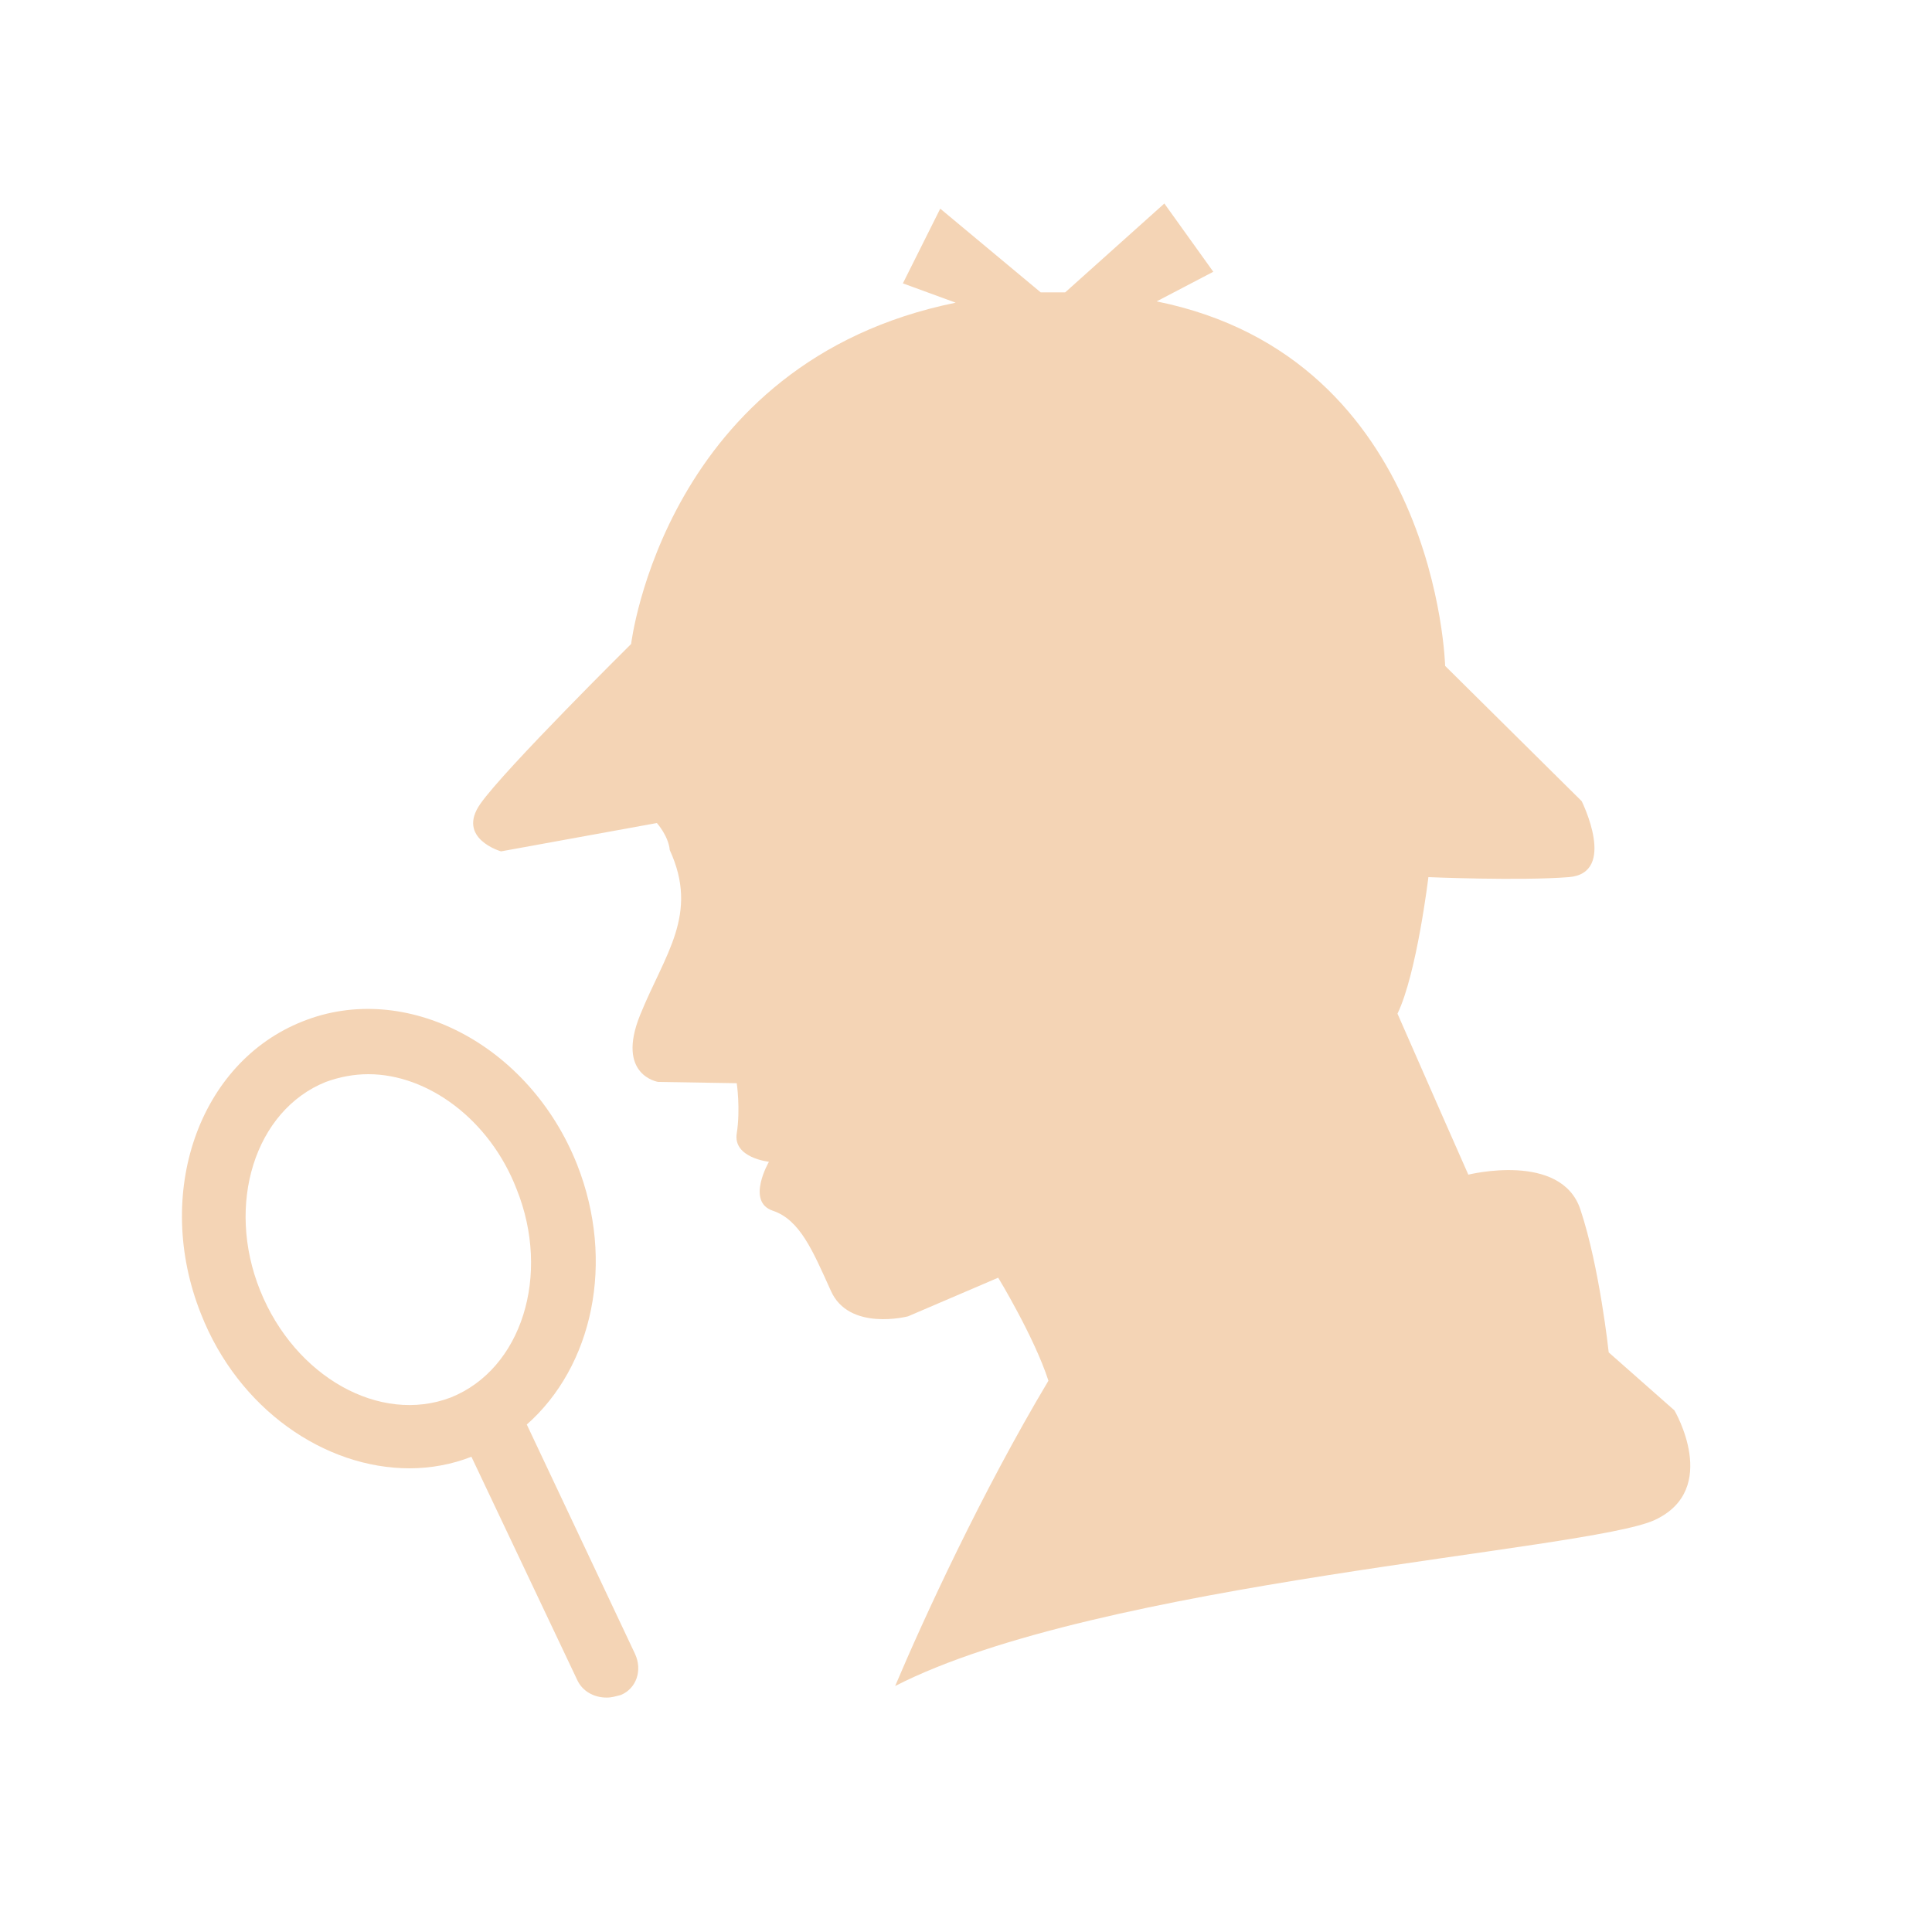 <?xml version="1.0" encoding="utf-8"?>
<!-- Generator: Adobe Illustrator 23.0.6, SVG Export Plug-In . SVG Version: 6.00 Build 0)  -->
<svg version="1.1" id="レイヤー_1" xmlns="http://www.w3.org/2000/svg" xmlns:xlink="http://www.w3.org/1999/xlink" x="0px"
	 y="0px" viewBox="0 0 150 150" style="enable-background:new 0 0 150 150;" xml:space="preserve">
<style type="text/css">
	.st0{fill:#F4D4B5;}
</style>
<path class="st0" d="M49.3,128.4l-8.4-17.8c5.1-4.5,6.9-12.6,3.9-20.2l0,0c-3.7-9.3-13.3-14.3-21.3-11.1
	c-8.1,3.2-11.6,13.4-7.9,22.7c2.9,7.4,9.6,12,16.2,12c1.6,0,3.3-0.3,4.8-0.9l8.2,17.3c0.4,0.9,1.3,1.4,2.3,1.4
	c0.4,0,0.7-0.1,1.1-0.2C49.4,131.1,49.9,129.7,49.3,128.4z M20.2,100.2c-2.7-6.7-0.4-14,5.1-16.2c1.1-0.4,2.2-0.6,3.3-0.6
	c4.6,0,9.4,3.5,11.5,8.9c2.7,6.7,0.4,14-5.1,16.2C29.5,110.6,22.9,106.9,20.2,100.2z"/>
<path class="st0" d="M130,109.5l-5.1-4.5c0,0-0.7-6.6-2.2-11.1s-8.7-2.7-8.7-2.7s-3.8-8.6-5.5-12.5c1.5-3.1,2.4-10.6,2.4-10.6
	s7.1,0.3,10.9,0s1-5.9,1-5.9l-10.6-10.5c0,0-0.6-23.9-22.4-28.3l4.4-2.3l-3.8-5.3l-7.7,6.9c-0.3,0-0.6,0-0.9,0s-0.7,0-1,0L73,16.2
	L70.1,22l4.1,1.5C51.6,28.1,49,50,49,50s-9.8,9.7-11.7,12.4c-1.9,2.7,1.6,3.7,1.6,3.7L51,63.9c0,0,0.9,1,1,2.1
	c2.3,5-0.4,8.1-2.3,12.8s1.4,5.2,1.4,5.2l6.1,0.1c0,0,0.3,2,0,3.9s2.5,2.2,2.5,2.2S57.9,93.3,60,94s3.1,3.1,4.5,6.2c1.4,3.2,6,2,6,2
	l7-3c0,0,2.8,4.6,3.9,8c-5.2,8.7-9.7,18.5-11.9,23.7c15.8-8.1,53.9-10.5,59-12.9C133.6,115.6,130,109.5,130,109.5z"/>
</svg>
